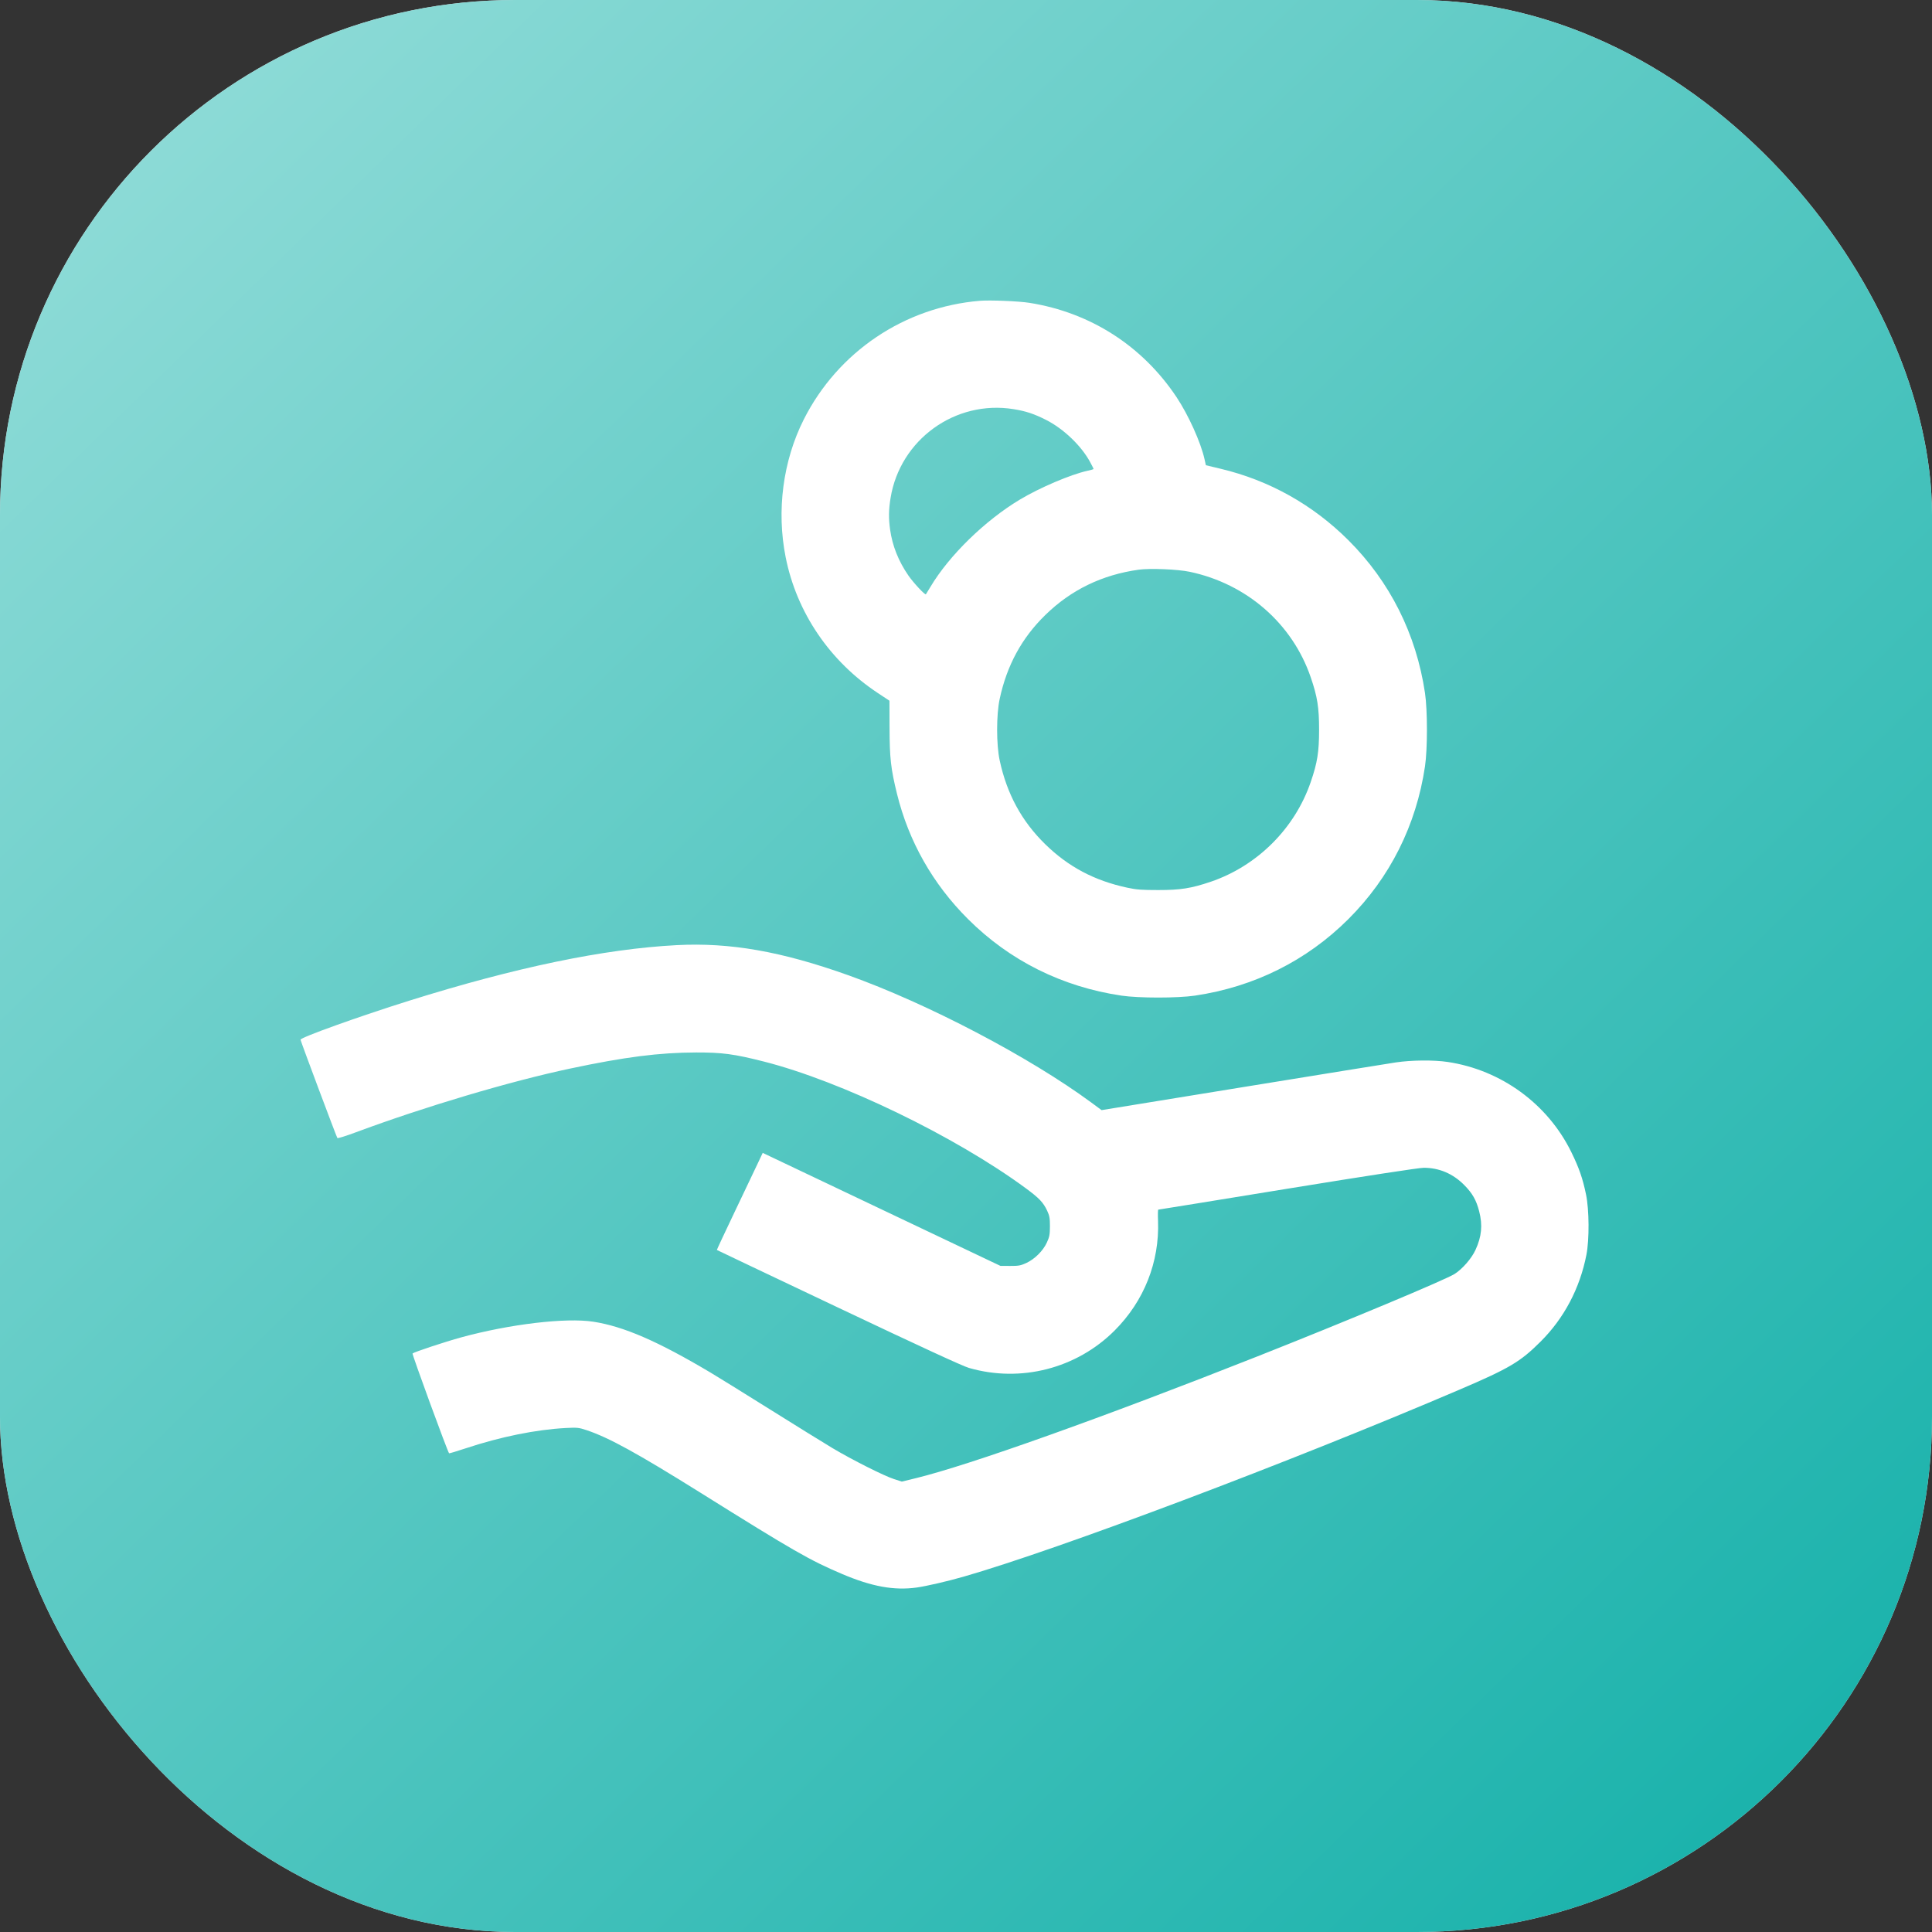 <svg width="45" height="45" viewBox="0 0 45 45" fill="none" xmlns="http://www.w3.org/2000/svg">
<rect x="0" y="0" width="45" height="45" fill="#333333" stroke="none"/>
<rect width="45" height="45" rx="12" fill="#E0E0E4"/>
<rect width="45" height="45" rx="12" fill="url(#paint0_linear)"/>
<path fill-rule="evenodd" clip-rule="evenodd" d="M22.825 7.006C21.067 7.151 19.517 8.194 18.722 9.769C18.236 10.732 18.083 11.896 18.3 12.981C18.557 14.27 19.329 15.405 20.451 16.145L20.717 16.321L20.719 16.952C20.721 17.658 20.75 17.91 20.892 18.487C21.166 19.601 21.728 20.591 22.549 21.409C23.519 22.377 24.743 22.986 26.121 23.19C26.524 23.25 27.429 23.25 27.833 23.19C29.211 22.986 30.434 22.377 31.405 21.409C32.375 20.442 32.987 19.222 33.191 17.849C33.251 17.446 33.251 16.544 33.191 16.142C32.987 14.768 32.375 13.548 31.405 12.581C30.574 11.753 29.561 11.187 28.429 10.918L28.087 10.836L28.056 10.696C27.968 10.302 27.682 9.669 27.405 9.252C26.61 8.057 25.399 7.28 23.98 7.054C23.731 7.014 23.064 6.987 22.825 7.006ZM23.609 9.53C23.896 9.576 24.091 9.641 24.368 9.782C24.777 9.99 25.192 10.389 25.394 10.768C25.437 10.847 25.472 10.917 25.472 10.923C25.472 10.93 25.407 10.949 25.327 10.966C24.935 11.053 24.222 11.357 23.757 11.635C22.945 12.121 22.107 12.938 21.672 13.669C21.618 13.758 21.571 13.836 21.566 13.842C21.547 13.866 21.275 13.574 21.159 13.406C20.928 13.072 20.785 12.714 20.732 12.334C20.695 12.07 20.698 11.874 20.743 11.599C20.964 10.239 22.251 9.31 23.609 9.53ZM27.71 13.318C29.039 13.598 30.102 14.525 30.53 15.777C30.685 16.23 30.724 16.477 30.724 16.995C30.724 17.514 30.685 17.761 30.53 18.213C30.16 19.296 29.284 20.169 28.199 20.538C27.744 20.692 27.497 20.731 26.977 20.731C26.593 20.731 26.468 20.722 26.257 20.676C25.491 20.512 24.884 20.19 24.346 19.664C23.799 19.13 23.453 18.494 23.285 17.713C23.205 17.346 23.205 16.645 23.285 16.277C23.453 15.496 23.799 14.86 24.346 14.326C24.946 13.739 25.671 13.387 26.525 13.269C26.788 13.233 27.43 13.259 27.71 13.318ZM15.763 22.014C14.075 22.102 12.014 22.53 9.528 23.309C8.365 23.674 6.99 24.167 7 24.217C7.013 24.28 7.841 26.489 7.858 26.507C7.869 26.518 8.063 26.458 8.289 26.373C9.886 25.779 11.882 25.185 13.279 24.889C14.548 24.619 15.359 24.516 16.214 24.514C16.824 24.513 17.094 24.549 17.786 24.724C19.592 25.182 22.247 26.466 23.893 27.677C24.205 27.907 24.3 28.007 24.39 28.199C24.445 28.316 24.455 28.373 24.455 28.563C24.454 28.756 24.444 28.809 24.384 28.94C24.295 29.134 24.102 29.326 23.904 29.418C23.773 29.478 23.723 29.487 23.527 29.486L23.302 29.485L20.533 28.169L17.765 26.853L17.657 27.082C17.598 27.209 17.356 27.716 17.12 28.21C16.884 28.704 16.694 29.111 16.697 29.114C16.701 29.118 17.975 29.723 19.529 30.46C21.444 31.368 22.424 31.82 22.57 31.862C23.775 32.21 25.077 31.876 25.962 30.99C26.649 30.303 27.008 29.394 26.973 28.436C26.967 28.293 26.97 28.175 26.978 28.175C26.987 28.175 28.342 27.956 29.989 27.687C31.853 27.384 33.052 27.2 33.162 27.2C33.52 27.2 33.839 27.335 34.102 27.599C34.296 27.794 34.386 27.953 34.453 28.215C34.536 28.535 34.51 28.805 34.367 29.113C34.276 29.312 34.063 29.556 33.882 29.672C33.666 29.809 31.381 30.765 29.285 31.594C25.693 33.015 22.563 34.131 21.326 34.431L21.005 34.509L20.824 34.451C20.592 34.377 19.842 33.999 19.388 33.728C19.195 33.613 18.54 33.207 17.933 32.827C17.326 32.447 16.705 32.062 16.553 31.972C15.323 31.24 14.526 30.894 13.818 30.785C13.179 30.686 11.873 30.841 10.742 31.15C10.363 31.254 9.644 31.492 9.609 31.525C9.593 31.54 10.423 33.809 10.46 33.85C10.464 33.855 10.641 33.803 10.851 33.733C11.662 33.464 12.483 33.298 13.179 33.261C13.447 33.247 13.481 33.251 13.668 33.313C14.183 33.486 14.847 33.851 16.302 34.76C18.494 36.131 18.86 36.341 19.616 36.662C20.305 36.955 20.824 37.049 21.349 36.977C21.577 36.945 22.058 36.834 22.436 36.726C24.656 36.089 30.043 34.058 34.001 32.365C35.156 31.871 35.411 31.72 35.882 31.25C36.431 30.703 36.798 30.009 36.951 29.225C37.02 28.871 37.016 28.18 36.942 27.823C36.863 27.443 36.781 27.207 36.599 26.835C36.048 25.711 34.965 24.922 33.72 24.735C33.391 24.686 32.878 24.691 32.509 24.746C32.343 24.771 30.734 25.031 28.933 25.324L25.658 25.857L25.421 25.682C23.978 24.618 21.599 23.372 19.752 22.713C18.199 22.159 17.001 21.949 15.763 22.014Z" fill="white"/>
<defs>
<linearGradient id="paint0_linear" x1="41.625" y1="45" x2="-1.125" y2="1.125" gradientUnits="userSpaceOnUse">
<stop stop-color="#16B1AA"/>
<stop offset="1" stop-color="#96DEDA"/>
</linearGradient>
</defs>
</svg>
